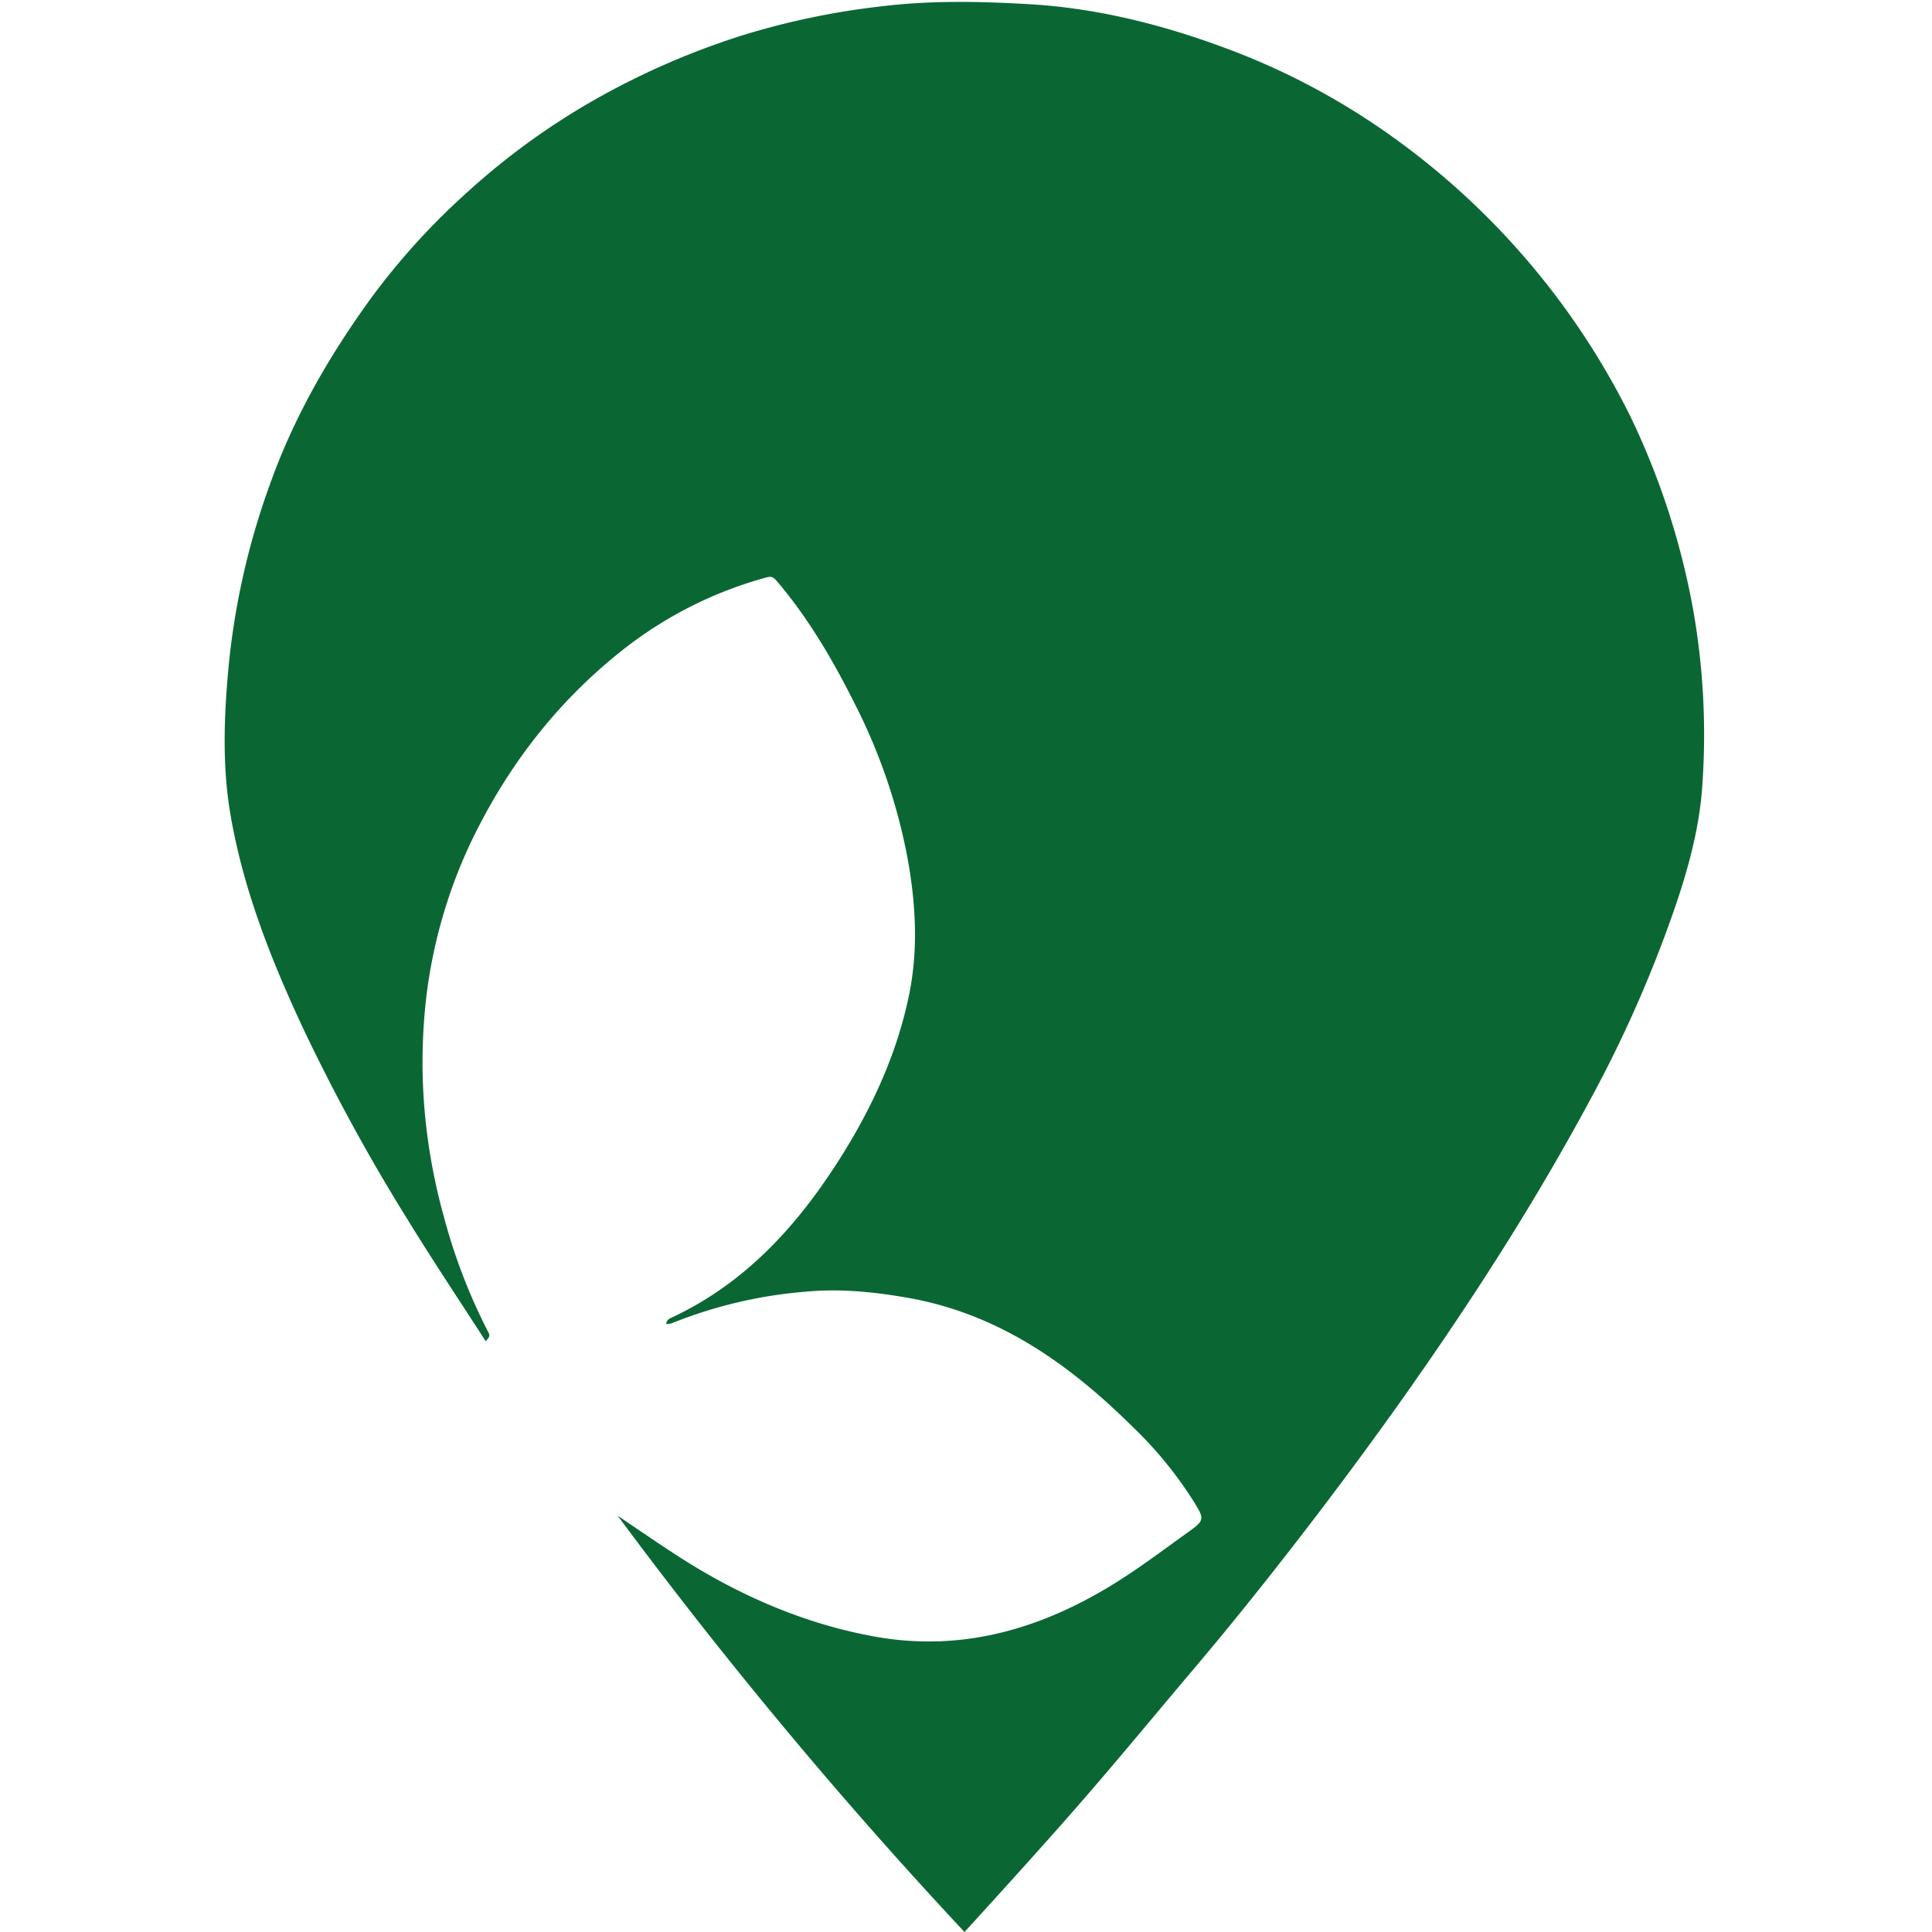 <svg xmlns="http://www.w3.org/2000/svg" xmlns:xlink="http://www.w3.org/1999/xlink" width="512" height="512" viewBox="0 0 512 512"><defs><clipPath id="clip-Favicon"><rect width="512" height="512"></rect></clipPath></defs><g id="Favicon" clip-path="url(#clip-Favicon)"><path id="Tracciato_418" data-name="Tracciato 418" d="M69.165,354.919c-6.96-10.809-13.931-21.227-20.483-31.9a510.568,510.568,0,0,1-27.967-51.163c-8.493-18.205-15.872-36.9-19.22-56.744-2.217-13.148-1.649-26.561-.358-39.946A196.679,196.679,0,0,1,12.051,127.7c6.326-17.72,15.575-33.758,26.572-48.968a185.4,185.4,0,0,1,25.871-28.48A188.46,188.46,0,0,1,98.274,25.8a203.925,203.925,0,0,1,38.859-16.92,201.132,201.132,0,0,1,36.5-7.66C186.9-.438,200.192-.162,213.345.61c18.36,1.075,36.212,5.664,53.474,12.227A187.412,187.412,0,0,1,305.7,33.11a200.807,200.807,0,0,1,66.8,76.67,199.935,199.935,0,0,1,16.545,50.634,190.211,190.211,0,0,1,2.62,46.15c-.783,14.218-5.162,27.873-10.115,41.2a334.733,334.733,0,0,1-18.663,41.308c-8.868,16.584-18.481,32.748-28.689,48.554-13.975,21.63-28.915,42.593-44.507,63.059-10.622,13.942-21.531,27.691-32.875,41.093-11.162,13.2-22.126,26.561-33.57,39.532-8.907,10.1-17.94,20.069-27.184,30.184a1259.571,1259.571,0,0,1-91.908-110.318c5.554,3.723,11.041,7.556,16.678,11.157,15.856,10.12,32.952,17.527,51.444,20.869,22.148,4,42.56-1.517,61.725-12.971,7.583-4.533,14.543-9.85,21.685-14.962,4.258-3.044,3.833-3.447.9-8.223a105.205,105.205,0,0,0-15.911-19.385c-16.694-16.545-35.4-29.919-59.392-34.193-9.05-1.61-18.122-2.515-27.14-1.682a121.069,121.069,0,0,0-35.71,8.4,5.835,5.835,0,0,1-1.423.193c.16-1.257.982-1.495,1.859-1.908,18.691-8.835,32.125-23.318,43.155-40.348,8.984-13.87,16-28.722,19.336-44.9,2.46-11.929,1.831-24.029-.369-36.206a152.056,152.056,0,0,0-14.185-41.363c-5.653-11.251-12.028-22.193-20.257-31.91-1.02-1.213-1.522-1.632-2.995-1.224a106.788,106.788,0,0,0-38.115,19.248c-17.61,13.92-30.824,31.226-40.392,51.362a133.259,133.259,0,0,0-11.681,41.192,150.993,150.993,0,0,0-.645,25.915,155.115,155.115,0,0,0,5.487,32.12,151.166,151.166,0,0,0,11.664,30.189c.331.634.568,1.142-.717,2.382" transform="translate(59.538 0.508)" fill="#0a6734"></path></g></svg>